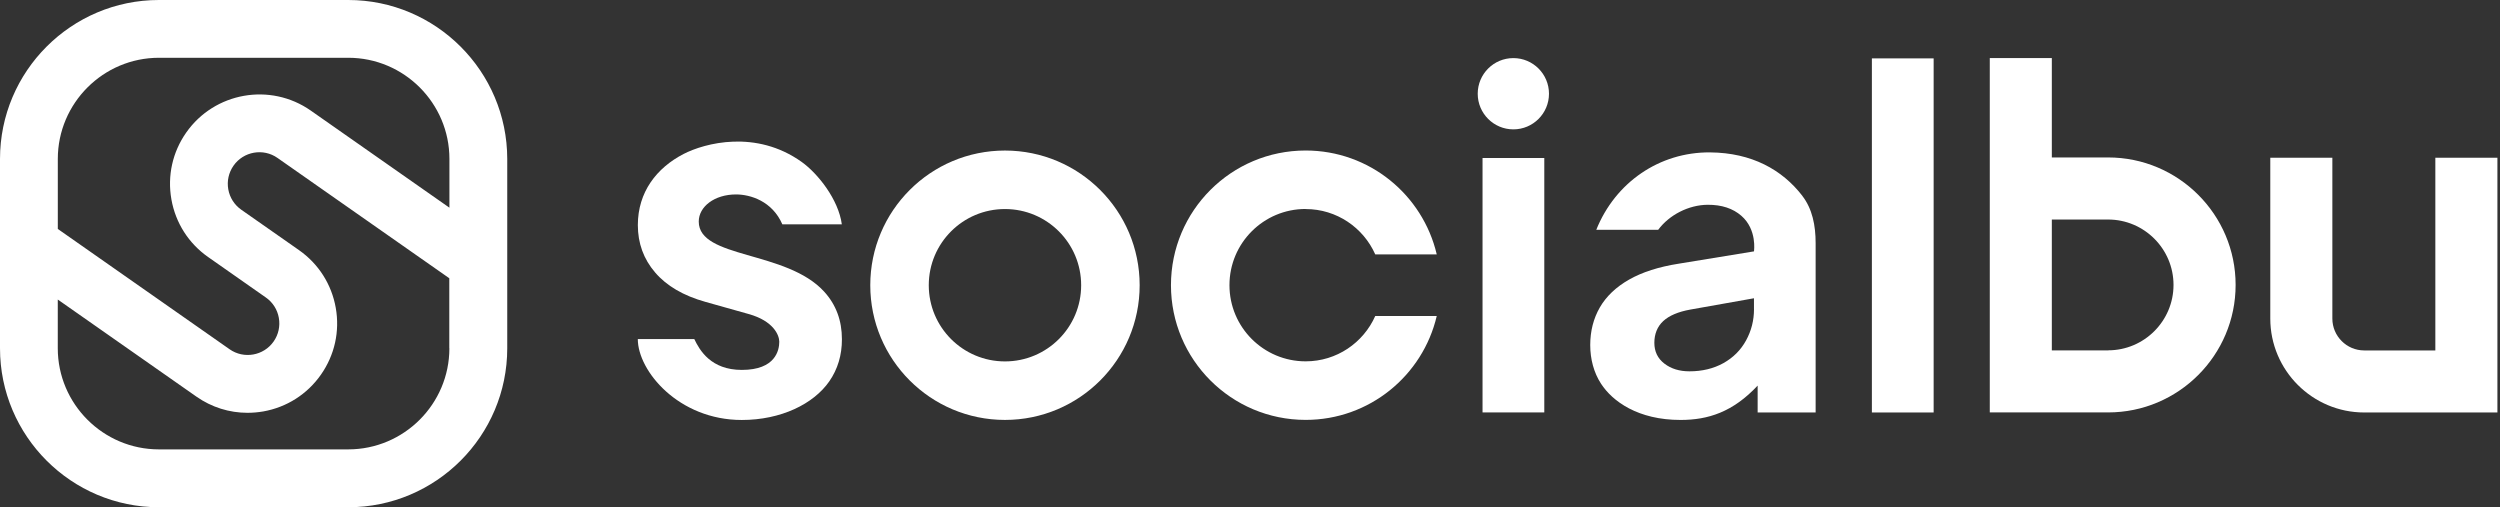 <svg xmlns="http://www.w3.org/2000/svg" width="138" height="28" viewBox="0 0 138 28" fill="none">
  <rect x="0" y="0" width="138" height="28" fill="#333333" stroke="none"/>
  <path d="M19.222 0H8.773C3.936 0 0 3.936 0 8.775V19.225C0 24.064 3.936 28 8.775 28H19.225C24.064 28 28 24.064 28 19.225V8.775C27.998 3.936 24.061 0 19.222 0ZM24.806 19.222C24.806 22.3 22.3 24.806 19.222 24.806H8.773C5.695 24.806 3.189 22.3 3.189 19.222V16.534L10.842 21.894C11.681 22.482 12.66 22.787 13.662 22.787C13.95 22.787 14.241 22.761 14.53 22.712C15.827 22.482 16.96 21.761 17.716 20.681C18.473 19.601 18.764 18.291 18.534 16.993C18.305 15.695 17.584 14.563 16.503 13.806L13.319 11.577C12.938 11.31 12.683 10.91 12.601 10.451C12.52 9.993 12.622 9.53 12.889 9.147C13.44 8.359 14.532 8.165 15.319 8.719L24.801 15.359V19.225L24.806 19.222ZM24.806 11.463L17.154 6.104C14.924 4.544 11.842 5.087 10.279 7.317C9.522 8.397 9.232 9.707 9.461 11.005C9.69 12.303 10.411 13.435 11.492 14.191L14.674 16.421C15.057 16.688 15.31 17.087 15.392 17.546C15.473 18.005 15.371 18.468 15.104 18.851C14.553 19.638 13.461 19.832 12.674 19.279L3.191 12.638V8.773C3.191 5.695 5.697 3.189 8.775 3.189H19.225C22.303 3.189 24.808 5.695 24.808 8.773V11.461L24.806 11.463Z" fill="white"/>
  <path d="M85.245 8.722H81.836V22.766H85.245V8.722Z" fill="white"/>
  <path d="M106.737 3.223H103.328V22.769H106.737V3.223Z" fill="white"/>
  <path d="M55.474 8.31C51.368 8.31 48.039 11.638 48.039 15.745C48.039 19.851 51.368 23.18 55.474 23.18C59.58 23.18 62.909 19.851 62.909 15.745C62.909 11.638 59.58 8.31 55.474 8.31ZM55.474 19.95C53.153 19.95 51.268 18.068 51.268 15.745C51.268 13.421 53.15 11.539 55.474 11.539C57.798 11.539 59.68 13.421 59.68 15.745C59.68 18.068 57.798 19.95 55.474 19.95Z" fill="white"/>
  <path d="M72.072 11.54C73.786 11.54 75.258 12.568 75.913 14.041H79.308C78.537 10.755 75.592 8.308 72.072 8.308C67.965 8.308 64.637 11.637 64.637 15.743C64.637 19.849 67.965 23.178 72.072 23.178C75.592 23.178 78.537 20.731 79.308 17.445H75.913C75.258 18.918 73.786 19.946 72.072 19.946C69.75 19.946 67.866 18.065 67.866 15.741C67.866 13.417 69.748 11.535 72.072 11.535V11.54Z" fill="white"/>
  <path d="M83.537 7.141C84.624 7.141 85.504 6.26 85.504 5.174C85.504 4.088 84.624 3.207 83.537 3.207C82.451 3.207 81.57 4.088 81.57 5.174C81.57 6.26 82.451 7.141 83.537 7.141Z" fill="white"/>
  <path d="M116.368 8.693H113.261V3.204H109.836V22.766H116.368C120.247 22.766 123.406 19.61 123.406 15.728C123.406 11.847 120.25 8.691 116.368 8.691V8.693ZM116.368 19.341H113.261V12.118H116.368C118.358 12.118 119.978 13.738 119.978 15.728C119.978 17.719 118.358 19.338 116.368 19.338V19.341Z" fill="white"/>
  <path d="M134.431 8.706V19.344H130.505C129.535 19.344 128.746 18.554 128.746 17.585V8.706H125.32V17.585C125.32 20.443 127.647 22.769 130.505 22.769H137.857V8.706H134.431Z" fill="white"/>
  <path d="M99.493 10.814C98.375 9.365 96.696 8.431 94.394 8.412C91.597 8.391 89.164 10.072 88.115 12.684H91.533C92.143 11.861 93.214 11.311 94.263 11.304C95.039 11.299 95.658 11.507 96.122 11.911C97.004 12.677 96.819 13.876 96.819 13.876L92.663 14.556C91.561 14.729 90.649 15.022 89.925 15.434C89.202 15.847 88.665 16.358 88.311 16.97C87.959 17.582 87.781 18.275 87.781 19.048C87.781 19.821 87.978 20.568 88.375 21.178C89.008 22.155 90.419 23.183 92.769 23.181C94.287 23.181 95.654 22.746 97.022 21.285V22.767H100.223V13.419C100.223 12.438 100.039 11.526 99.488 10.812L99.493 10.814ZM96.821 17.062C96.821 17.682 96.675 18.259 96.382 18.793C96.089 19.327 95.672 19.743 95.129 20.046C94.587 20.346 93.963 20.497 93.256 20.497C92.706 20.497 92.245 20.356 91.876 20.072C91.505 19.788 91.32 19.405 91.32 18.923C91.32 18.441 91.483 18.025 91.812 17.722C92.138 17.422 92.637 17.209 93.308 17.088L96.819 16.464V17.062H96.821Z" fill="white"/>
  <path d="M38.571 12.23C38.571 11.402 39.446 10.733 40.628 10.733C41.417 10.733 42.628 11.098 43.186 12.384H46.469C46.285 11.01 45.143 9.575 44.25 8.937C41.732 7.14 38.904 7.897 37.734 8.499C36.247 9.268 35.209 10.599 35.209 12.424C35.209 13.426 35.526 14.299 36.162 15.039C36.796 15.781 37.722 16.322 38.938 16.663L41.325 17.334C42.701 17.717 43.016 18.506 43.016 18.863C43.016 19.329 42.812 20.419 40.949 20.419C39.24 20.419 38.621 19.336 38.325 18.717H35.207C35.207 20.483 37.467 23.183 40.947 23.183C43.108 23.183 44.909 22.301 45.777 21.05C46.242 20.379 46.474 19.606 46.474 18.729C46.474 17.691 46.148 16.816 45.495 16.1C43.406 13.809 38.571 14.287 38.571 12.23Z" fill="white"/>
</svg>